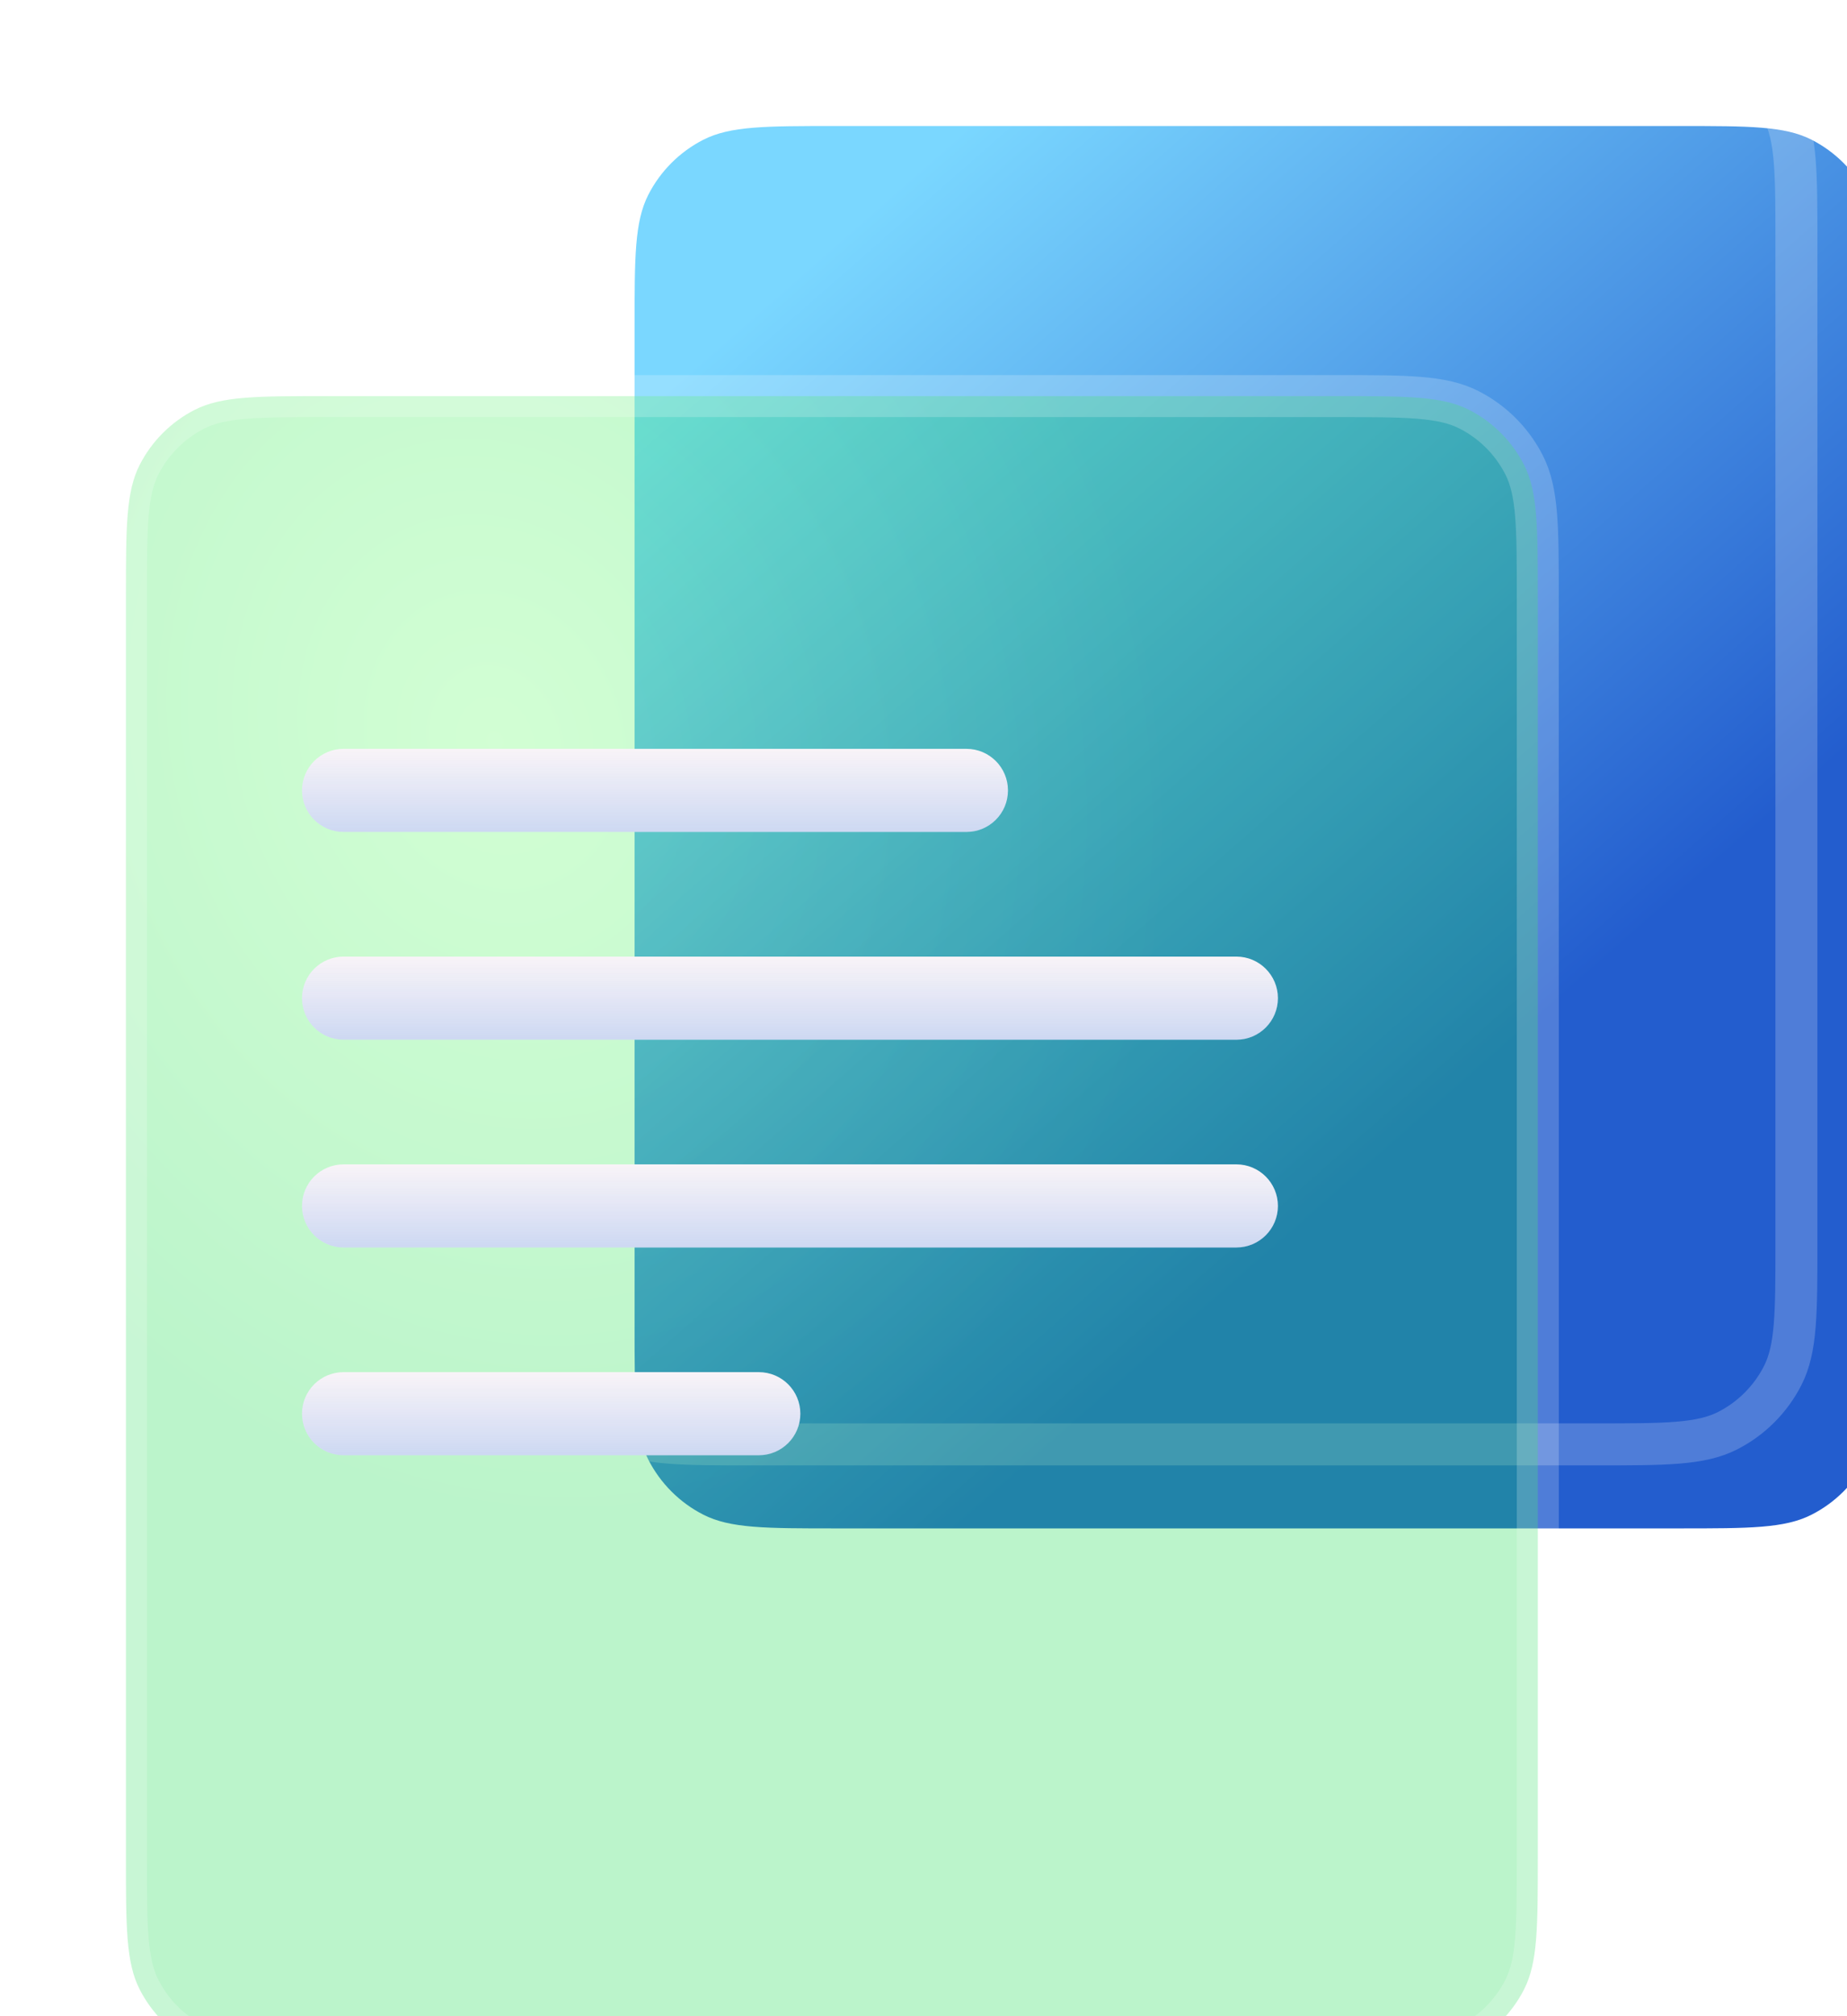 <svg width="44" height="48" viewBox="0 0 44 48" fill="none" xmlns="http://www.w3.org/2000/svg">
<g filter="url(#filter0_i_434_373)">
<path d="M13.117 5.8C13.117 4.12 13.117 3.28 13.444 2.638C13.732 2.074 14.191 1.615 14.755 1.327C15.397 1 16.237 1 17.917 1H37.995C39.675 1 40.515 1 41.157 1.327C41.721 1.615 42.18 2.074 42.468 2.638C42.795 3.28 42.795 4.12 42.795 5.8V29.587C42.795 31.267 42.795 32.107 42.468 32.749C42.18 33.313 41.721 33.773 41.157 34.06C40.515 34.387 39.675 34.387 37.995 34.387H17.917C16.237 34.387 15.397 34.387 14.755 34.06C14.191 33.773 13.732 33.313 13.444 32.749C13.117 32.107 13.117 31.267 13.117 29.587V5.8Z" fill="url(#paint0_linear_434_373)"/>
</g>
<path d="M13.117 5.8C13.117 4.12 13.117 3.28 13.444 2.638C13.732 2.074 14.191 1.615 14.755 1.327C15.397 1 16.237 1 17.917 1H37.995C39.675 1 40.515 1 41.157 1.327C41.721 1.615 42.18 2.074 42.468 2.638C42.795 3.28 42.795 4.12 42.795 5.8V29.587C42.795 31.267 42.795 32.107 42.468 32.749C42.18 33.313 41.721 33.773 41.157 34.06C40.515 34.387 39.675 34.387 37.995 34.387H17.917C16.237 34.387 15.397 34.387 14.755 34.06C14.191 33.773 13.732 33.313 13.444 32.749C13.117 32.107 13.117 31.267 13.117 29.587V5.8Z" stroke="white" stroke-opacity="0.2"/>
<g filter="url(#filter1_bi_434_373)">
<path d="M1 12.23C1 10.55 1 9.71 1.327 9.068C1.615 8.504 2.074 8.045 2.638 7.757C3.28 7.43 4.12 7.43 5.8 7.43H29.834C31.515 7.43 32.355 7.43 32.996 7.757C33.561 8.045 34.02 8.504 34.307 9.068C34.634 9.71 34.634 10.55 34.634 12.23V42.2C34.634 43.88 34.634 44.72 34.307 45.362C34.02 45.926 33.561 46.385 32.996 46.673C32.355 47 31.515 47 29.834 47H5.8C4.12 47 3.28 47 2.638 46.673C2.074 46.385 1.615 45.926 1.327 45.362C1 44.72 1 43.88 1 42.2V12.23Z" fill="url(#paint1_radial_434_373)" fill-opacity="0.3" style="mix-blend-mode:hard-light"/>
<path d="M1 12.23C1 10.55 1 9.71 1.327 9.068C1.615 8.504 2.074 8.045 2.638 7.757C3.28 7.43 4.12 7.43 5.8 7.43H29.834C31.515 7.43 32.355 7.43 32.996 7.757C33.561 8.045 34.02 8.504 34.307 9.068C34.634 9.71 34.634 10.55 34.634 12.23V42.2C34.634 43.88 34.634 44.72 34.307 45.362C34.02 45.926 33.561 46.385 32.996 46.673C32.355 47 31.515 47 29.834 47H5.8C4.12 47 3.28 47 2.638 46.673C2.074 46.385 1.615 45.926 1.327 45.362C1 44.72 1 43.88 1 42.2V12.23Z" stroke="white" stroke-opacity="0.2"/>
</g>
<g filter="url(#filter2_d_434_373)">
<path d="M6.195 17.817C6.195 17.271 6.638 16.828 7.185 16.828H22.023C22.57 16.828 23.012 17.271 23.012 17.817C23.012 18.364 22.57 18.806 22.023 18.806H7.185C6.638 18.806 6.195 18.364 6.195 17.817Z" fill="#F9F4F8"/>
<path d="M6.195 17.817C6.195 17.271 6.638 16.828 7.185 16.828H22.023C22.57 16.828 23.012 17.271 23.012 17.817C23.012 18.364 22.57 18.806 22.023 18.806H7.185C6.638 18.806 6.195 18.364 6.195 17.817Z" fill="url(#paint2_linear_434_373)" fill-opacity="0.2"/>
</g>
<g filter="url(#filter3_d_434_373)">
<path d="M6.195 22.763C6.195 22.217 6.638 21.774 7.185 21.774H28.453C29 21.774 29.443 22.217 29.443 22.763C29.443 23.31 29 23.753 28.453 23.753H7.185C6.638 23.753 6.195 23.31 6.195 22.763Z" fill="#F9F4F8"/>
<path d="M6.195 22.763C6.195 22.217 6.638 21.774 7.185 21.774H28.453C29 21.774 29.443 22.217 29.443 22.763C29.443 23.31 29 23.753 28.453 23.753H7.185C6.638 23.753 6.195 23.31 6.195 22.763Z" fill="url(#paint3_linear_434_373)" fill-opacity="0.2"/>
</g>
<g filter="url(#filter4_d_434_373)">
<path d="M6.195 27.71C6.195 27.163 6.638 26.72 7.185 26.72H28.453C29 26.72 29.443 27.163 29.443 27.71C29.443 28.256 29 28.699 28.453 28.699H7.185C6.638 28.699 6.195 28.256 6.195 27.71Z" fill="#F9F4F8"/>
<path d="M6.195 27.71C6.195 27.163 6.638 26.72 7.185 26.72H28.453C29 26.72 29.443 27.163 29.443 27.71C29.443 28.256 29 28.699 28.453 28.699H7.185C6.638 28.699 6.195 28.256 6.195 27.71Z" fill="url(#paint4_linear_434_373)" fill-opacity="0.2"/>
</g>
<g filter="url(#filter5_d_434_373)">
<path d="M6.195 32.656C6.195 32.109 6.638 31.667 7.185 31.667H17.077C17.623 31.667 18.066 32.109 18.066 32.656C18.066 33.202 17.623 33.645 17.077 33.645H7.185C6.638 33.645 6.195 33.202 6.195 32.656Z" fill="#F9F4F8"/>
<path d="M6.195 32.656C6.195 32.109 6.638 31.667 7.185 31.667H17.077C17.623 31.667 18.066 32.109 18.066 32.656C18.066 33.202 17.623 33.645 17.077 33.645H7.185C6.638 33.645 6.195 33.202 6.195 32.656Z" fill="url(#paint5_linear_434_373)" fill-opacity="0.2"/>
</g>
<defs>
<filter id="filter0_i_434_373" x="12.617" y="0.5" width="32.678" height="36.387" filterUnits="userSpaceOnUse" color-interpolation-filters="sRGB">
<feFlood flood-opacity="0" result="BackgroundImageFix"/>
<feBlend mode="normal" in="SourceGraphic" in2="BackgroundImageFix" result="shape"/>
<feColorMatrix in="SourceAlpha" type="matrix" values="0 0 0 0 0 0 0 0 0 0 0 0 0 0 0 0 0 0 127 0" result="hardAlpha"/>
<feOffset dx="2" dy="2"/>
<feGaussianBlur stdDeviation="1.5"/>
<feComposite in2="hardAlpha" operator="arithmetic" k2="-1" k3="1"/>
<feColorMatrix type="matrix" values="0 0 0 0 1 0 0 0 0 1 0 0 0 0 1 0 0 0 1 0"/>
<feBlend mode="overlay" in2="shape" result="effect1_innerShadow_434_373"/>
</filter>
<filter id="filter1_bi_434_373" x="-19.5" y="-13.07" width="74.635" height="80.57" filterUnits="userSpaceOnUse" color-interpolation-filters="sRGB">
<feFlood flood-opacity="0" result="BackgroundImageFix"/>
<feGaussianBlur in="BackgroundImageFix" stdDeviation="10"/>
<feComposite in2="SourceAlpha" operator="in" result="effect1_backgroundBlur_434_373"/>
<feBlend mode="normal" in="SourceGraphic" in2="effect1_backgroundBlur_434_373" result="shape"/>
<feColorMatrix in="SourceAlpha" type="matrix" values="0 0 0 0 0 0 0 0 0 0 0 0 0 0 0 0 0 0 127 0" result="hardAlpha"/>
<feOffset dx="2" dy="2"/>
<feGaussianBlur stdDeviation="1.5"/>
<feComposite in2="hardAlpha" operator="arithmetic" k2="-1" k3="1"/>
<feColorMatrix type="matrix" values="0 0 0 0 1 0 0 0 0 1 0 0 0 0 1 0 0 0 1 0"/>
<feBlend mode="overlay" in2="shape" result="effect2_innerShadow_434_373"/>
</filter>
<filter id="filter2_d_434_373" x="4.195" y="14.828" width="22.816" height="7.979" filterUnits="userSpaceOnUse" color-interpolation-filters="sRGB">
<feFlood flood-opacity="0" result="BackgroundImageFix"/>
<feColorMatrix in="SourceAlpha" type="matrix" values="0 0 0 0 0 0 0 0 0 0 0 0 0 0 0 0 0 0 127 0" result="hardAlpha"/>
<feOffset dx="1" dy="1"/>
<feGaussianBlur stdDeviation="1.5"/>
<feComposite in2="hardAlpha" operator="out"/>
<feColorMatrix type="matrix" values="0 0 0 0 0.016 0 0 0 0 0.191 0 0 0 0 0.454 0 0 0 0.5 0"/>
<feBlend mode="normal" in2="BackgroundImageFix" result="effect1_dropShadow_434_373"/>
<feBlend mode="normal" in="SourceGraphic" in2="effect1_dropShadow_434_373" result="shape"/>
</filter>
<filter id="filter3_d_434_373" x="4.195" y="19.774" width="29.248" height="7.979" filterUnits="userSpaceOnUse" color-interpolation-filters="sRGB">
<feFlood flood-opacity="0" result="BackgroundImageFix"/>
<feColorMatrix in="SourceAlpha" type="matrix" values="0 0 0 0 0 0 0 0 0 0 0 0 0 0 0 0 0 0 127 0" result="hardAlpha"/>
<feOffset dx="1" dy="1"/>
<feGaussianBlur stdDeviation="1.5"/>
<feComposite in2="hardAlpha" operator="out"/>
<feColorMatrix type="matrix" values="0 0 0 0 0.016 0 0 0 0 0.191 0 0 0 0 0.454 0 0 0 0.5 0"/>
<feBlend mode="normal" in2="BackgroundImageFix" result="effect1_dropShadow_434_373"/>
<feBlend mode="normal" in="SourceGraphic" in2="effect1_dropShadow_434_373" result="shape"/>
</filter>
<filter id="filter4_d_434_373" x="4.195" y="24.72" width="29.248" height="7.979" filterUnits="userSpaceOnUse" color-interpolation-filters="sRGB">
<feFlood flood-opacity="0" result="BackgroundImageFix"/>
<feColorMatrix in="SourceAlpha" type="matrix" values="0 0 0 0 0 0 0 0 0 0 0 0 0 0 0 0 0 0 127 0" result="hardAlpha"/>
<feOffset dx="1" dy="1"/>
<feGaussianBlur stdDeviation="1.5"/>
<feComposite in2="hardAlpha" operator="out"/>
<feColorMatrix type="matrix" values="0 0 0 0 0.016 0 0 0 0 0.191 0 0 0 0 0.454 0 0 0 0.5 0"/>
<feBlend mode="normal" in2="BackgroundImageFix" result="effect1_dropShadow_434_373"/>
<feBlend mode="normal" in="SourceGraphic" in2="effect1_dropShadow_434_373" result="shape"/>
</filter>
<filter id="filter5_d_434_373" x="4.195" y="29.667" width="17.871" height="7.979" filterUnits="userSpaceOnUse" color-interpolation-filters="sRGB">
<feFlood flood-opacity="0" result="BackgroundImageFix"/>
<feColorMatrix in="SourceAlpha" type="matrix" values="0 0 0 0 0 0 0 0 0 0 0 0 0 0 0 0 0 0 127 0" result="hardAlpha"/>
<feOffset dx="1" dy="1"/>
<feGaussianBlur stdDeviation="1.5"/>
<feComposite in2="hardAlpha" operator="out"/>
<feColorMatrix type="matrix" values="0 0 0 0 0.016 0 0 0 0 0.191 0 0 0 0 0.454 0 0 0 0.5 0"/>
<feBlend mode="normal" in2="BackgroundImageFix" result="effect1_dropShadow_434_373"/>
<feBlend mode="normal" in="SourceGraphic" in2="effect1_dropShadow_434_373" result="shape"/>
</filter>
<linearGradient id="paint0_linear_434_373" x1="17.638" y1="3.968" x2="35.342" y2="24.182" gradientUnits="userSpaceOnUse">
<stop stop-color="#7AD7FF"/>
<stop offset="0.93" stop-color="#235DCE"/>
</linearGradient>
<radialGradient id="paint1_radial_434_373" cx="0" cy="0" r="1" gradientUnits="userSpaceOnUse" gradientTransform="translate(9.851 15.706) rotate(71.386) scale(19.103 16.002)">
<stop stop-color="#6AFF70"/>
<stop offset="1" stop-color="#1DDC52"/>
</radialGradient>
<linearGradient id="paint2_linear_434_373" x1="14.604" y1="16.828" x2="14.604" y2="18.806" gradientUnits="userSpaceOnUse">
<stop stop-color="#1D69DC" stop-opacity="0"/>
<stop offset="1" stop-color="#1D69DC"/>
</linearGradient>
<linearGradient id="paint3_linear_434_373" x1="17.819" y1="21.774" x2="17.819" y2="23.753" gradientUnits="userSpaceOnUse">
<stop stop-color="#1D69DC" stop-opacity="0"/>
<stop offset="1" stop-color="#1D69DC"/>
</linearGradient>
<linearGradient id="paint4_linear_434_373" x1="17.819" y1="26.72" x2="17.819" y2="28.699" gradientUnits="userSpaceOnUse">
<stop stop-color="#1D69DC" stop-opacity="0"/>
<stop offset="1" stop-color="#1D69DC"/>
</linearGradient>
<linearGradient id="paint5_linear_434_373" x1="12.131" y1="31.667" x2="12.131" y2="33.645" gradientUnits="userSpaceOnUse">
<stop stop-color="#1D69DC" stop-opacity="0"/>
<stop offset="1" stop-color="#1D69DC"/>
</linearGradient>
</defs>
</svg>
